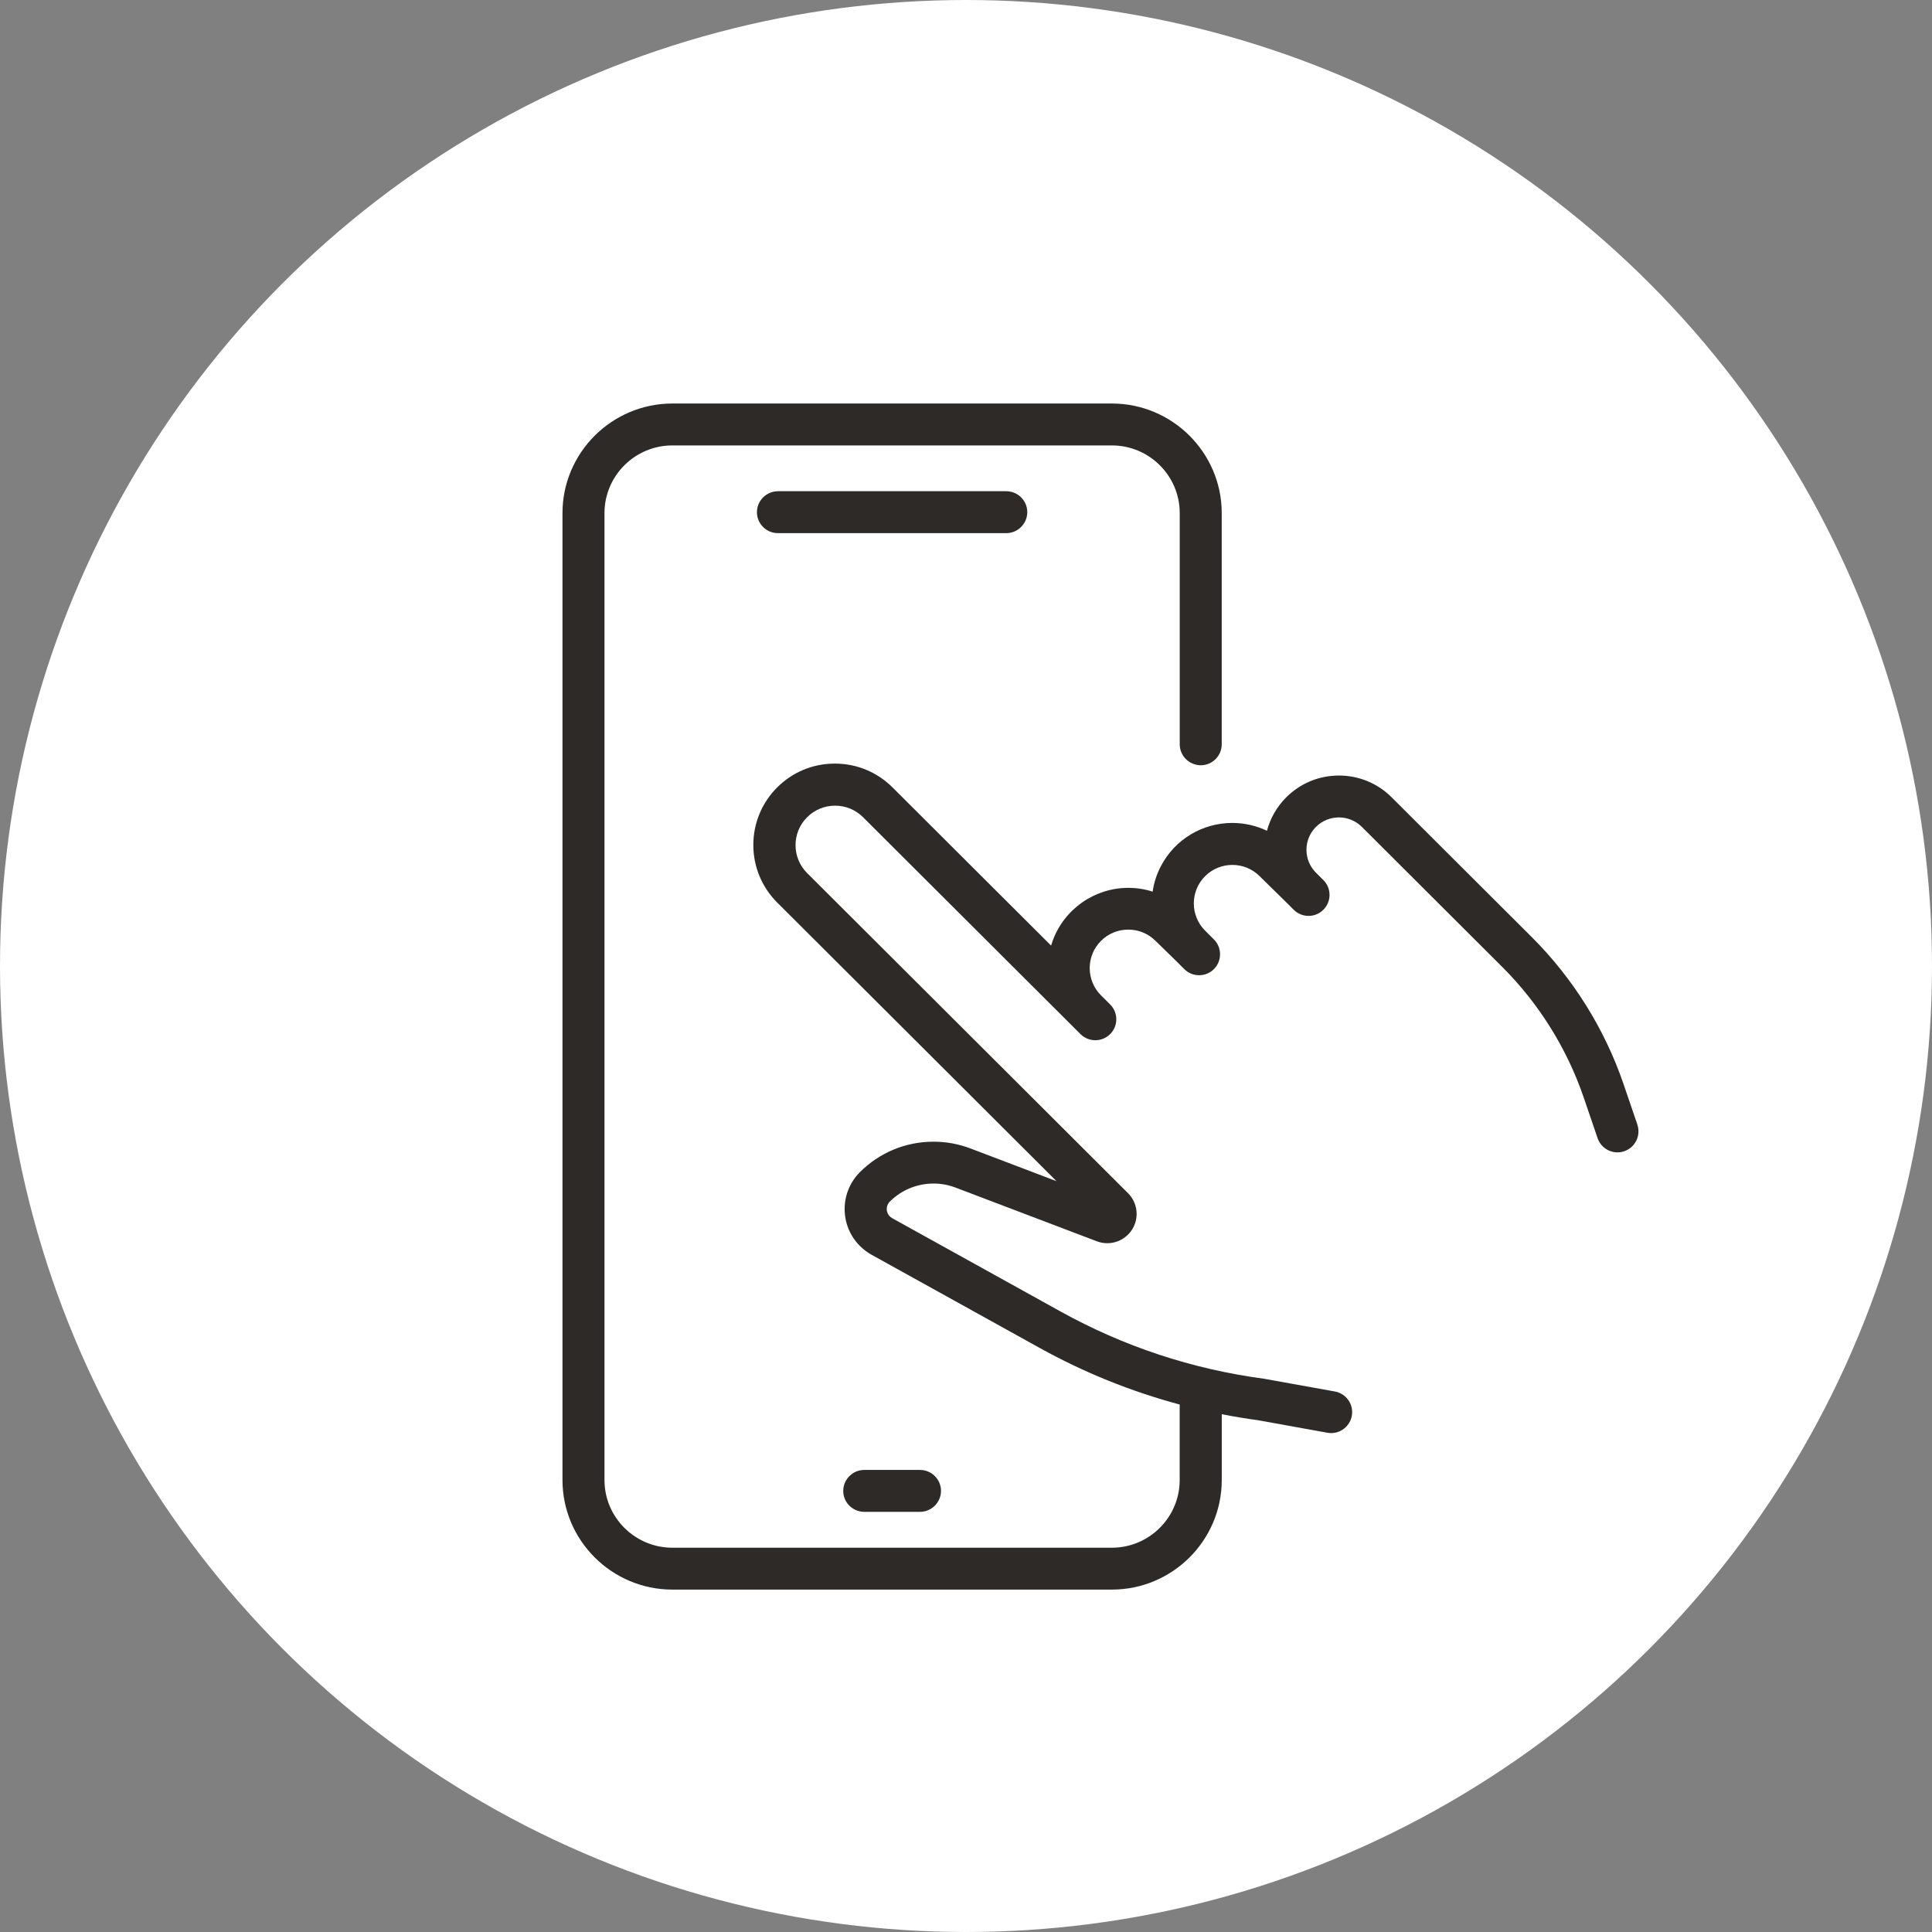 <svg xmlns="http://www.w3.org/2000/svg" fill="none" viewBox="0 0 158 158" height="158" width="158">
<rect x="0" y="0" width="158" height="158" fill="#808080" stroke="none"/>
<circle fill="white" r="79" cy="79" cx="79"></circle>
<g clip-path="url(#clip0_4247_928)">
<path fill="#2E2A27" d="M70.678 123.639H75.238C76.174 123.639 76.945 122.878 76.956 121.944C76.96 121.487 76.786 121.054 76.465 120.728C76.144 120.402 75.714 120.218 75.258 120.212H70.678C69.742 120.212 68.971 120.973 68.961 121.908C68.955 122.365 69.13 122.798 69.451 123.124C69.772 123.45 70.202 123.633 70.658 123.639H70.678Z"></path>
<path fill="#2E2A27" d="M63.62 40.174C62.684 40.174 61.913 40.935 61.903 41.869C61.896 42.326 62.072 42.759 62.393 43.085C62.714 43.412 63.144 43.595 63.6 43.601H63.62H82.294C83.23 43.601 84.001 42.84 84.011 41.906C84.017 41.448 83.842 41.016 83.521 40.687C83.2 40.361 82.77 40.178 82.314 40.172H63.62V40.174Z"></path>
<path fill="#2E2A27" d="M133.907 91.973L132.757 88.607C131.225 84.143 128.651 80.019 125.311 76.679L113.806 65.202C112.656 64.054 111.126 63.424 109.499 63.424C107.872 63.424 106.343 64.056 105.192 65.204C104.431 65.963 103.888 66.905 103.612 67.94C102.728 67.519 101.755 67.3 100.782 67.3C98.326 67.3 96.091 68.647 94.949 70.813C94.6 71.474 94.37 72.18 94.263 72.918C93.617 72.714 92.951 72.609 92.277 72.609C89.505 72.609 87.015 74.359 86.08 76.961C86.036 77.081 85.996 77.206 85.959 77.331L73.01 64.415C71.748 63.146 70.067 62.447 68.275 62.447C66.482 62.447 64.833 63.134 63.576 64.378C60.964 66.964 60.95 71.186 63.539 73.789L86.401 96.596L79.367 93.922C78.398 93.554 77.381 93.368 76.346 93.368C74.075 93.368 71.94 94.25 70.333 95.849C69.522 96.659 69.076 97.732 69.076 98.875C69.076 100.019 69.522 101.094 70.333 101.904C70.616 102.186 70.935 102.425 71.284 102.619L85.021 110.232C88.632 112.235 92.485 113.793 96.475 114.863V121.046C96.471 124.09 93.986 126.569 90.934 126.573H54.976C51.924 126.569 49.439 124.09 49.435 121.046V41.954C49.439 38.91 51.924 36.431 54.976 36.427H90.939C93.99 36.431 96.475 38.91 96.479 41.954V60.851C96.469 61.795 97.23 62.572 98.197 62.584C99.133 62.584 99.904 61.823 99.914 60.889V41.954C99.908 37.023 95.882 33.006 90.939 33H54.976C50.033 33.006 46.006 37.023 46 41.954V121.044C46.006 125.975 50.033 129.992 54.976 129.998H90.941C95.883 129.992 99.91 125.975 99.916 121.044V115.656C100.897 115.847 101.896 116.012 102.883 116.147L108.555 117.17C108.656 117.188 108.759 117.198 108.861 117.198C109.691 117.198 110.401 116.606 110.551 115.789C110.632 115.338 110.533 114.883 110.272 114.506C110.01 114.13 109.618 113.878 109.166 113.797L103.456 112.769L103.384 112.756C97.498 111.971 91.883 110.115 86.694 107.233L72.957 99.62C72.545 99.391 72.396 98.871 72.624 98.459C72.662 98.39 72.711 98.326 72.767 98.269C73.724 97.317 74.996 96.791 76.348 96.791C76.963 96.791 77.569 96.902 78.146 97.122L89.699 101.513C89.974 101.618 90.26 101.67 90.553 101.67C91.544 101.67 92.446 101.05 92.797 100.126C93.132 99.246 92.918 98.247 92.252 97.581L66.006 71.399C64.744 70.141 64.744 68.093 66.006 66.835C66.617 66.225 67.429 65.888 68.295 65.888C69.16 65.888 69.972 66.225 70.584 66.835L88.361 84.568C88.403 84.61 88.446 84.648 88.492 84.686C88.797 84.934 89.183 85.071 89.576 85.071C89.97 85.071 90.355 84.934 90.66 84.686C90.704 84.65 90.749 84.61 90.789 84.57C91.114 84.245 91.292 83.817 91.292 83.357C91.292 82.898 91.112 82.469 90.789 82.145L90.05 81.408C88.815 80.188 88.805 78.191 90.028 76.957C90.626 76.355 91.421 76.024 92.271 76.024C93.12 76.024 93.895 76.349 94.491 76.936L96.124 78.529L96.858 79.262C97.181 79.58 97.609 79.755 98.063 79.755C98.517 79.755 98.962 79.574 99.286 79.244C99.94 78.581 99.94 77.502 99.286 76.838L98.55 76.103C97.323 74.873 97.325 72.877 98.558 71.651C99.153 71.059 99.944 70.733 100.784 70.733C101.624 70.733 102.423 71.061 103.02 71.661L105.196 73.797L105.79 74.389C106.114 74.72 106.55 74.901 107.013 74.901C107.475 74.901 107.895 74.726 108.218 74.407C108.545 74.087 108.726 73.656 108.73 73.199C108.734 72.742 108.559 72.309 108.236 71.983L107.62 71.369C107.12 70.87 106.843 70.203 106.843 69.497C106.843 68.79 107.12 68.123 107.62 67.624C108.121 67.125 108.789 66.849 109.497 66.849C110.206 66.849 110.872 67.125 111.374 67.624L122.879 79.101C125.85 82.073 128.141 85.741 129.501 89.712L130.652 93.079C130.89 93.773 131.542 94.24 132.276 94.24C132.464 94.24 132.652 94.21 132.831 94.148C133.728 93.844 134.208 92.867 133.903 91.973H133.907Z"></path>
</g>
<defs>
<clipPath id="clip0_4247_928">
<rect transform="translate(46 33)" fill="white" height="97" width="88"></rect>
</clipPath>
</defs>
</svg>
